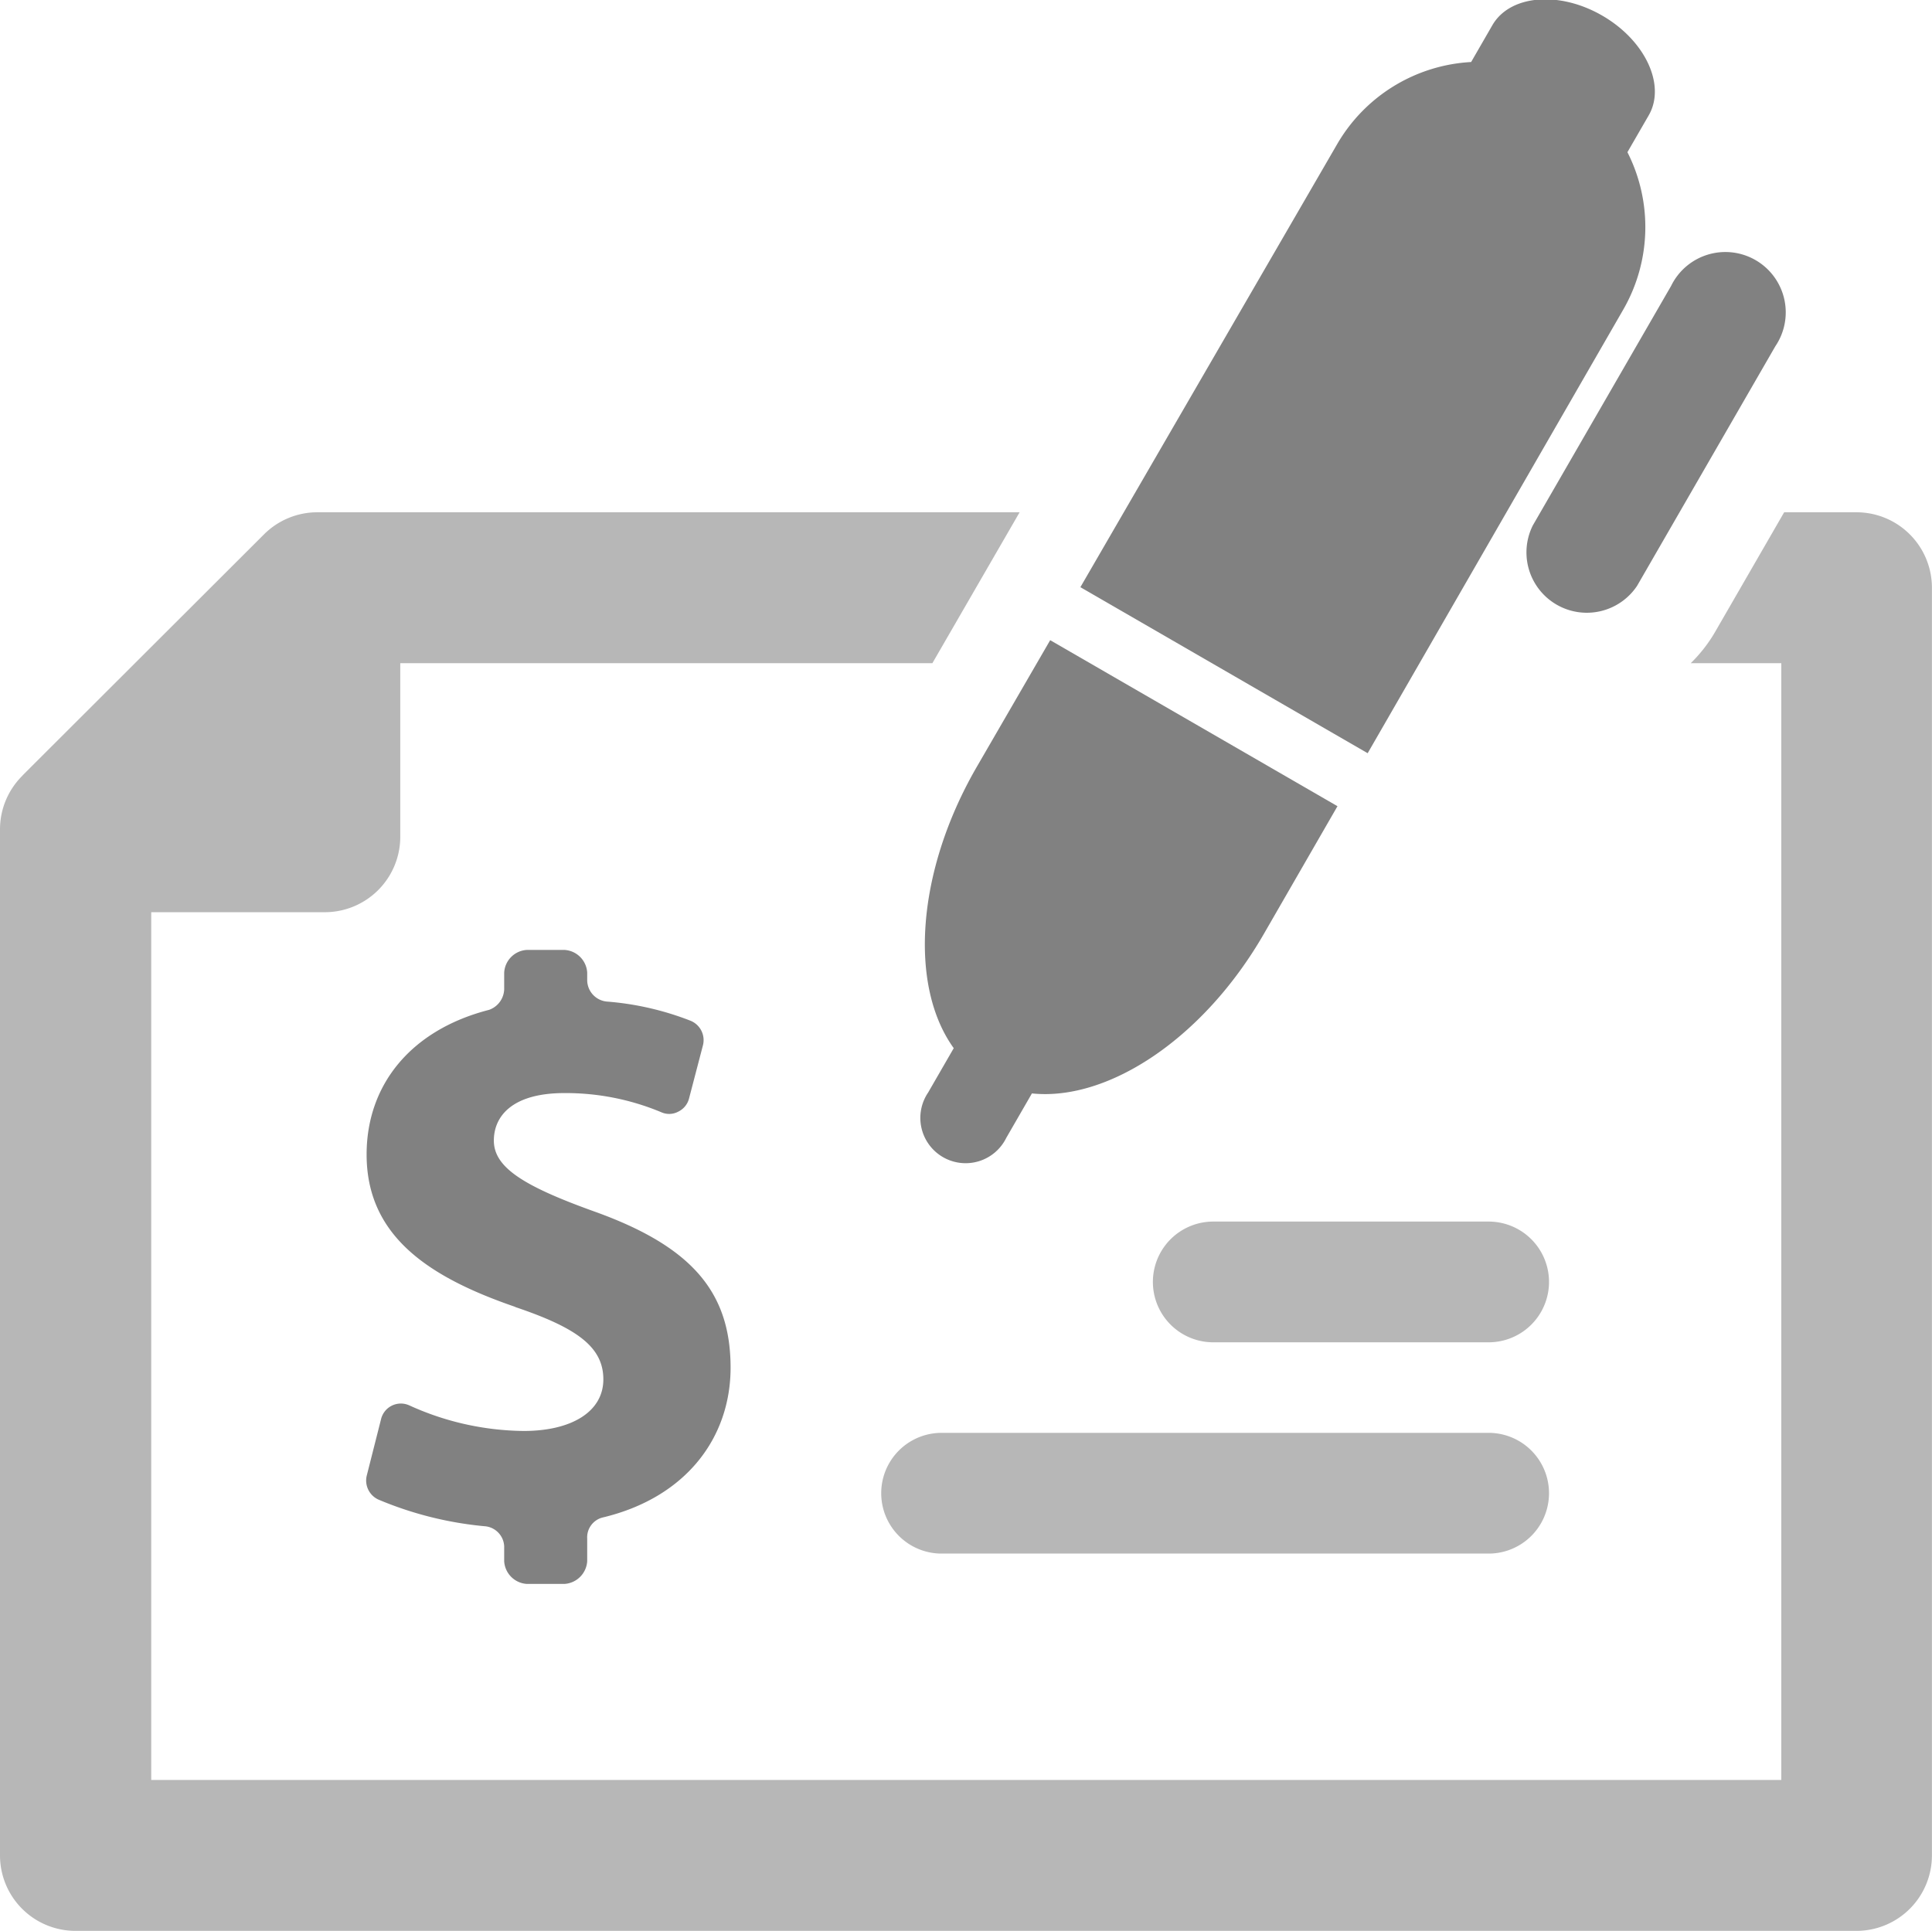<?xml version="1.0" encoding="utf-8"?><svg id="Layer_1" data-name="Layer 1" xmlns="http://www.w3.org/2000/svg" viewBox="0 0 256.01 255.89"><defs><style>.cls-1{fill:#b7b7b7;}.cls-2{fill:#818181;}</style></defs><title>icon-commercial-checking</title><path class="cls-1" d="M1002.72,773.68l32-31.95a10,10,0,0,1,7.07-2.93h93.06l-11.56,20h-70.51v23a10,10,0,0,1-10,10h-23v115h216v-148h-12a19.53,19.53,0,0,0,3.29-4.25l9.09-15.75h9.58a10,10,0,0,1,10,10v168a10,10,0,0,1-10,10h-236a10,10,0,0,1-10-10v-136a10,10,0,0,1,3-7.12ZM1124.51,876.8a8,8,0,0,1,0-16H1197a8,8,0,0,1,0,16Zm36-28a8,8,0,0,1,0-16H1197a8,8,0,0,1,0,16Z" transform="translate(-999.74 -670.91)"/><path class="cls-2" d="M1221.18,708.8a8,8,0,1,1,13.81,8l-18.32,31.75a8,8,0,0,1-13.82-8l18.33-31.75ZM1068,844.1c-11.65-4-19.68-9.5-19.68-20.19,0-9.22,5.84-16.5,16.23-19.17a3,3,0,0,0,2-2.94v-2a3.19,3.19,0,0,1,3-3h5a3.2,3.2,0,0,1,3,3v1a2.87,2.87,0,0,0,2.57,2.84,38.58,38.58,0,0,1,11.11,2.54,2.77,2.77,0,0,1,1.65,3.29l-1.83,7a2.67,2.67,0,0,1-1.43,1.76,2.54,2.54,0,0,1-2.25.08,32.83,32.83,0,0,0-12.83-2.54c-7.08,0-9.36,3.19-9.36,6.29,0,3.53,3.85,6,13.22,9.37,13,4.64,18.15,10.7,18.15,20.73,0,9.25-5.87,17.23-17,19.87a2.71,2.71,0,0,0-2,2.79v3a3.22,3.22,0,0,1-3,3h-5a3.2,3.2,0,0,1-3-3v-2a2.8,2.8,0,0,0-2.65-2.65,47.43,47.43,0,0,1-14-3.52,2.77,2.77,0,0,1-1.55-3.23l1.88-7.42a2.7,2.7,0,0,1,3.75-1.84,37.34,37.34,0,0,0,15.16,3.39c6.32,0,10.55-2.54,10.55-6.84s-3.51-6.83-11.69-9.59Zm68.49-28.3-3.41,5.91a6,6,0,1,1-10.36-6l3.4-5.89c-5.93-8.22-5-23.31,3-37.19l9.78-16.88,38.07,22-9.74,16.9c-8,13.89-20.64,22.2-30.71,21.17Zm6.37-67,34-58.67a21.9,21.9,0,0,1,17.82-11l2.82-4.89c2.32-4,8.82-4.57,14.54-1.27s8.48,9.23,6.17,13.23l-2.82,4.88a21.92,21.92,0,0,1-.54,20.84l-33.88,58.81-38.06-22Z" transform="translate(-999.74 -670.91)"/></svg>